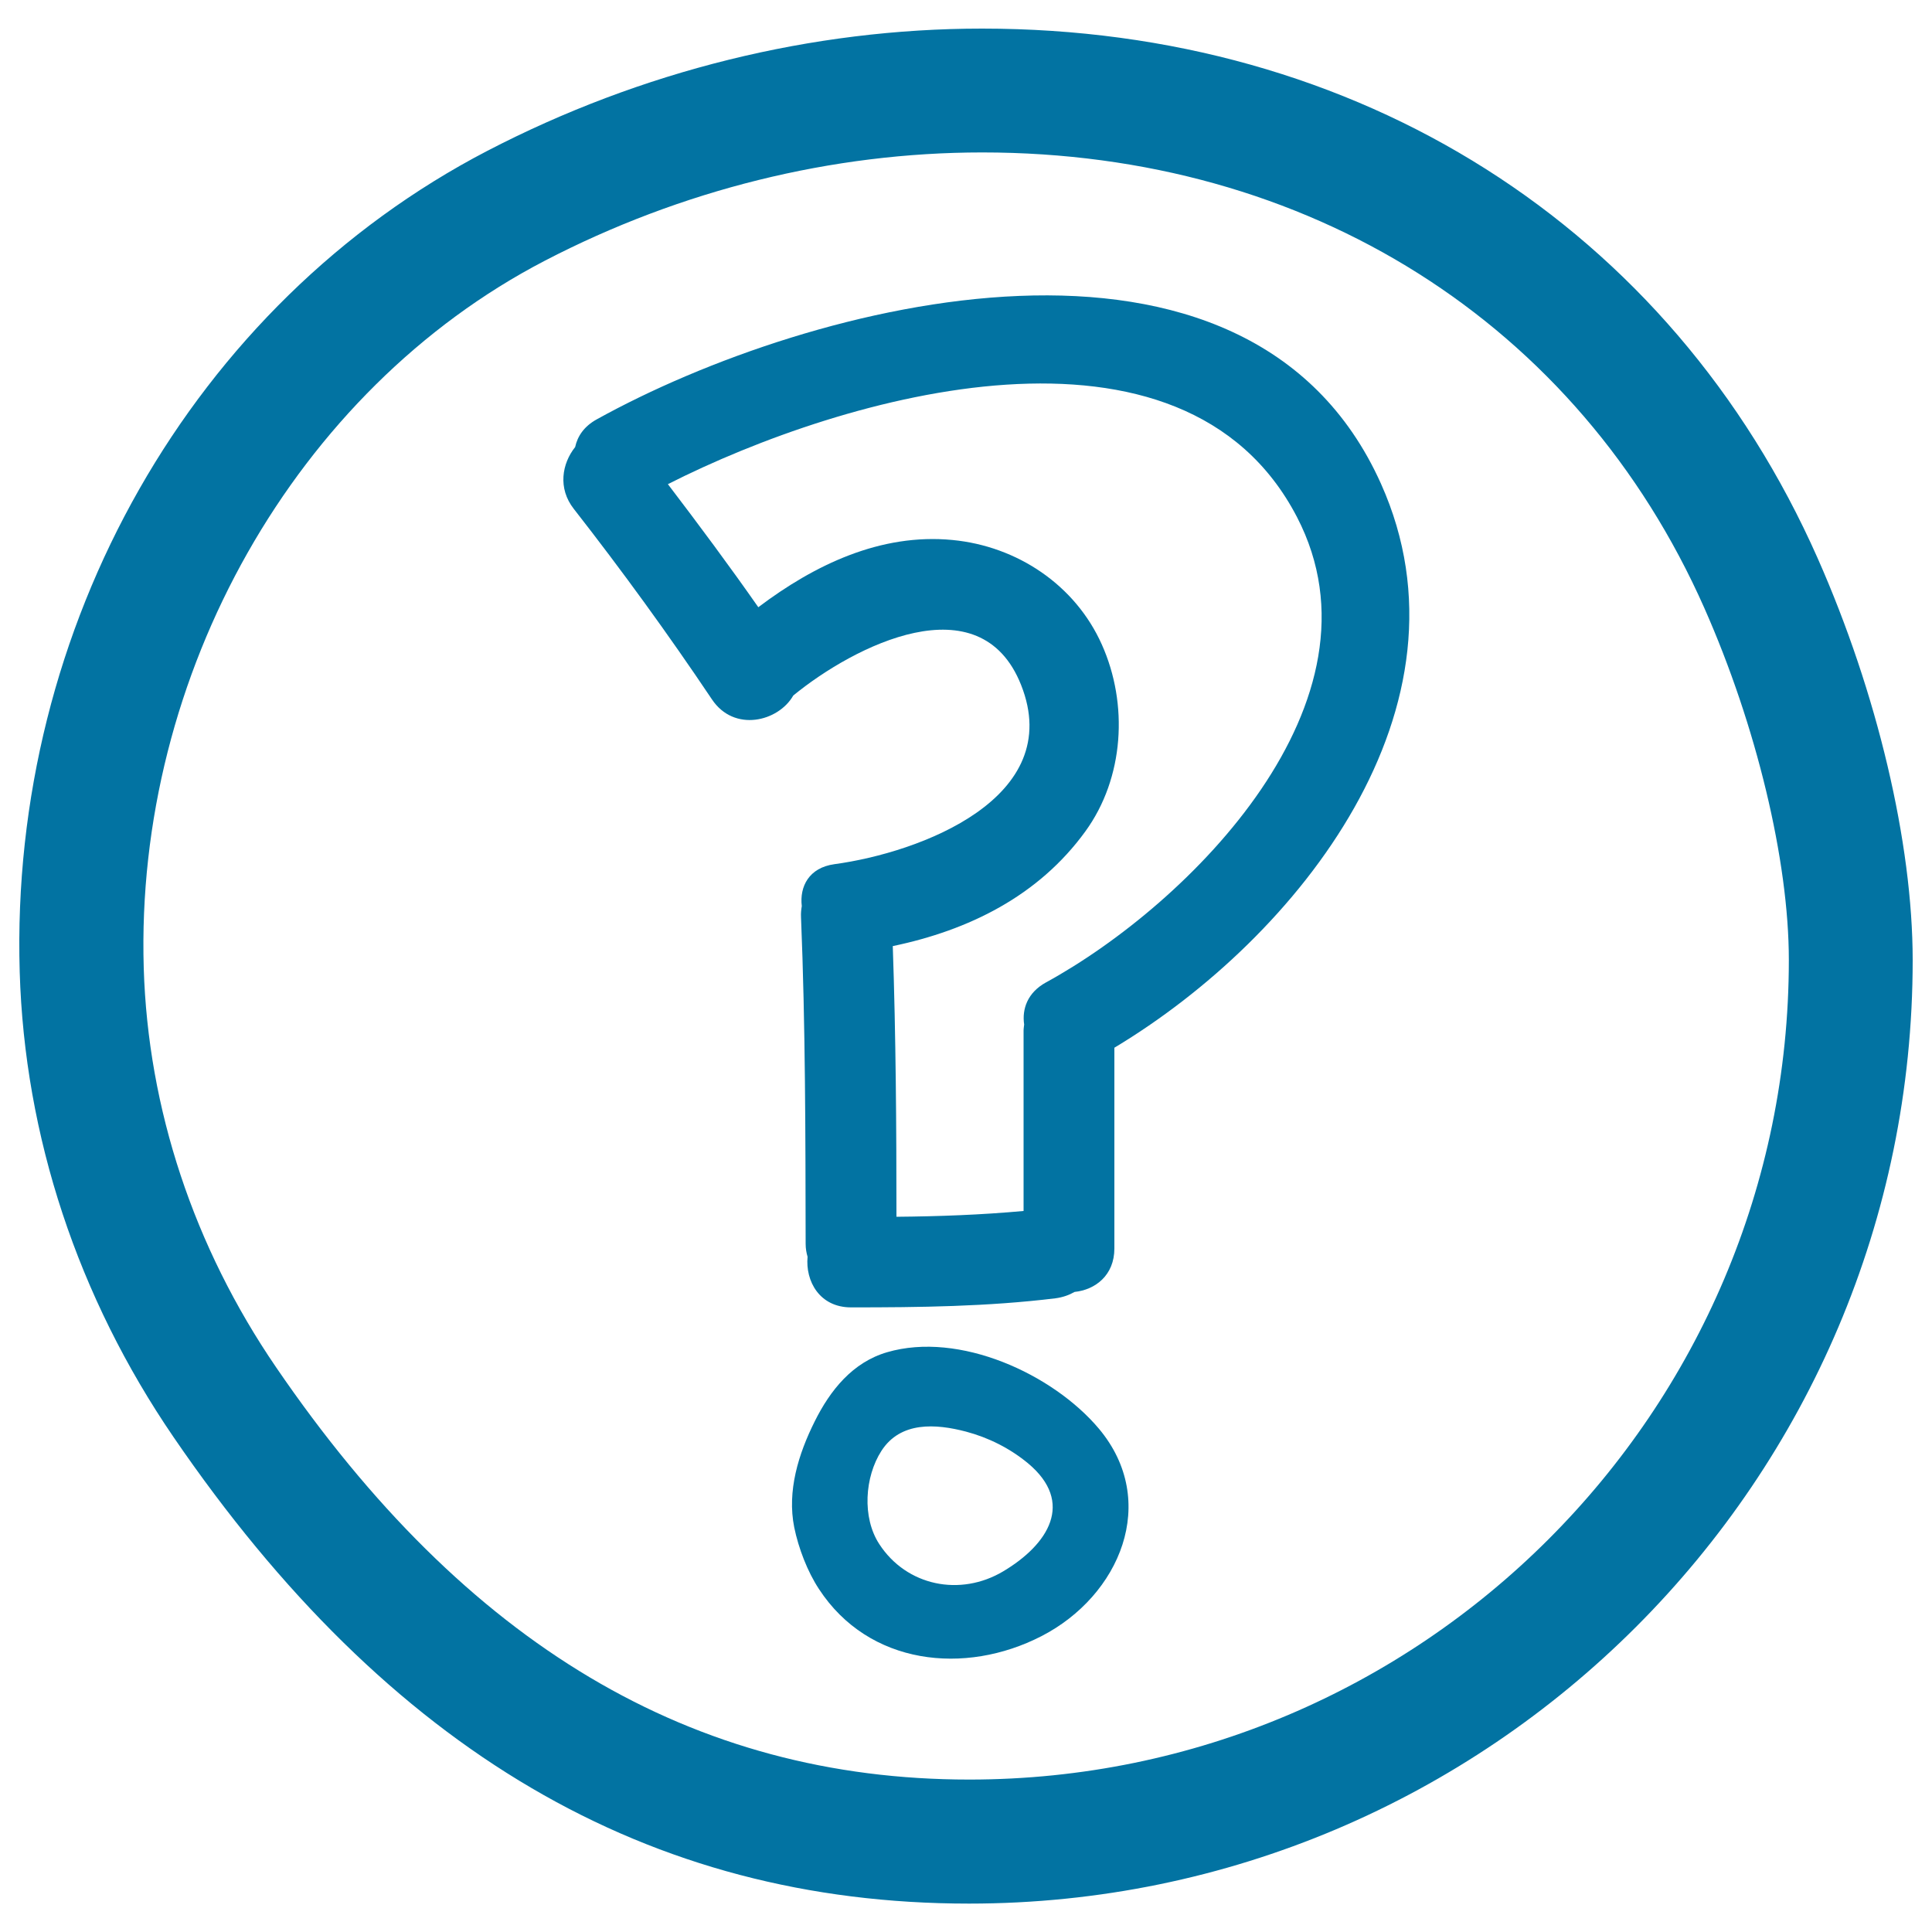 <svg xmlns="http://www.w3.org/2000/svg" viewBox="0 0 1000 1000" style="fill:#0273a2">
<title>Question Mark Outline In A Circle Hand Drawn Button SVG icon</title>
<g><g><path d="M459.2,699.9c-17.9,5.2-29.5,19.7-37.5,35.8c-8.4,16.8-14.4,36-10.6,54.9c2.2,10.7,6.8,22.8,12.8,31.9c25.8,39.5,75.6,44.7,115.1,24.4c40.7-20.9,61.3-69.8,29.8-107.4C544.9,711.1,496.5,689,459.2,699.9z M519.3,813.3c-22.3,13.3-50.1,7.6-64.2-14.1c-9-13.8-7.5-34.8,1.1-48.2c9.9-15.4,28.2-14.1,43.8-10c11.7,3.1,22.8,8.7,32.1,16.4C556.4,777.7,542.6,799.4,519.3,813.3z"/><path d="M368.5,362c11.5,17.2,34.4,11.5,42.1-2c31.5-25.8,96.7-58.9,117.9-5.5c23.3,58.6-52.4,86.8-96.6,92.8c-13.2,1.8-18.1,11.6-16.9,21.7c-0.3,1.8-0.5,3.6-0.4,5.6c2.3,56.4,2.3,112.8,2.4,169.2c0,2.5,0.4,4.7,1,6.7c-1.2,12.6,6.2,26.2,22.5,26.2c35.4,0,70.6-0.4,105.8-4.7c3.8-0.5,7.1-1.7,9.9-3.3c10.7-1.1,20.6-8.6,20.6-22.5V542.3c95.4-57.3,189.7-176.6,138-291.9c-68.8-153.5-295.3-94.7-406-33.3c-6.5,3.6-9.9,8.7-11.1,14.3c-6.8,8.5-9.1,21.3-0.7,32C322,295.4,345.9,328.3,368.5,362z M671.3,267.6c49.5,95.3-55.7,200.3-129.9,240.9c-9.5,5.2-12.5,13.7-11.3,21.8c-0.1,1-0.3,2-0.3,3.2v93.3c-21.9,2-43.8,2.8-65.8,3c0-46.7-0.3-93.4-1.9-140.1c39.3-8.2,75.4-25.9,99.7-59.4c20.1-27.7,22.3-65.9,8.5-96.7c-13.8-30.9-43.9-50.9-77.3-54.1c-37.1-3.6-71.4,12.8-100.5,34.8c-15.1-21.6-30.8-42.7-46.8-63.7C437.6,204,612.4,154.2,671.3,267.6z"/><path d="M501.6,985.3c269.3,0,488.4-219.1,488.4-488.3c0-60.8-18.4-138.5-49.2-208.1c-76-171.6-237.7-274.1-432.5-274.1c-87.9,0-176.4,21.9-256.1,63.3C99.9,157.3,4.9,324.1,10.2,503c2.5,85.1,30.1,168.4,79.6,240.8C200.9,906.3,335.6,985.3,501.6,985.3z M281.9,135c70.6-36.7,148.9-56.1,226.5-56.1c168.6,0,308.4,88.2,373.8,235.9c26.9,60.8,43.7,130.6,43.7,182.1c0,233.9-190.3,424.2-424.2,424.2c-143.3,0-260.7-69.8-358.8-213.4c-42.6-62.3-66.3-133.8-68.5-206.6C69.8,349,153.2,201.9,281.9,135z"/></g></g>
</svg>
